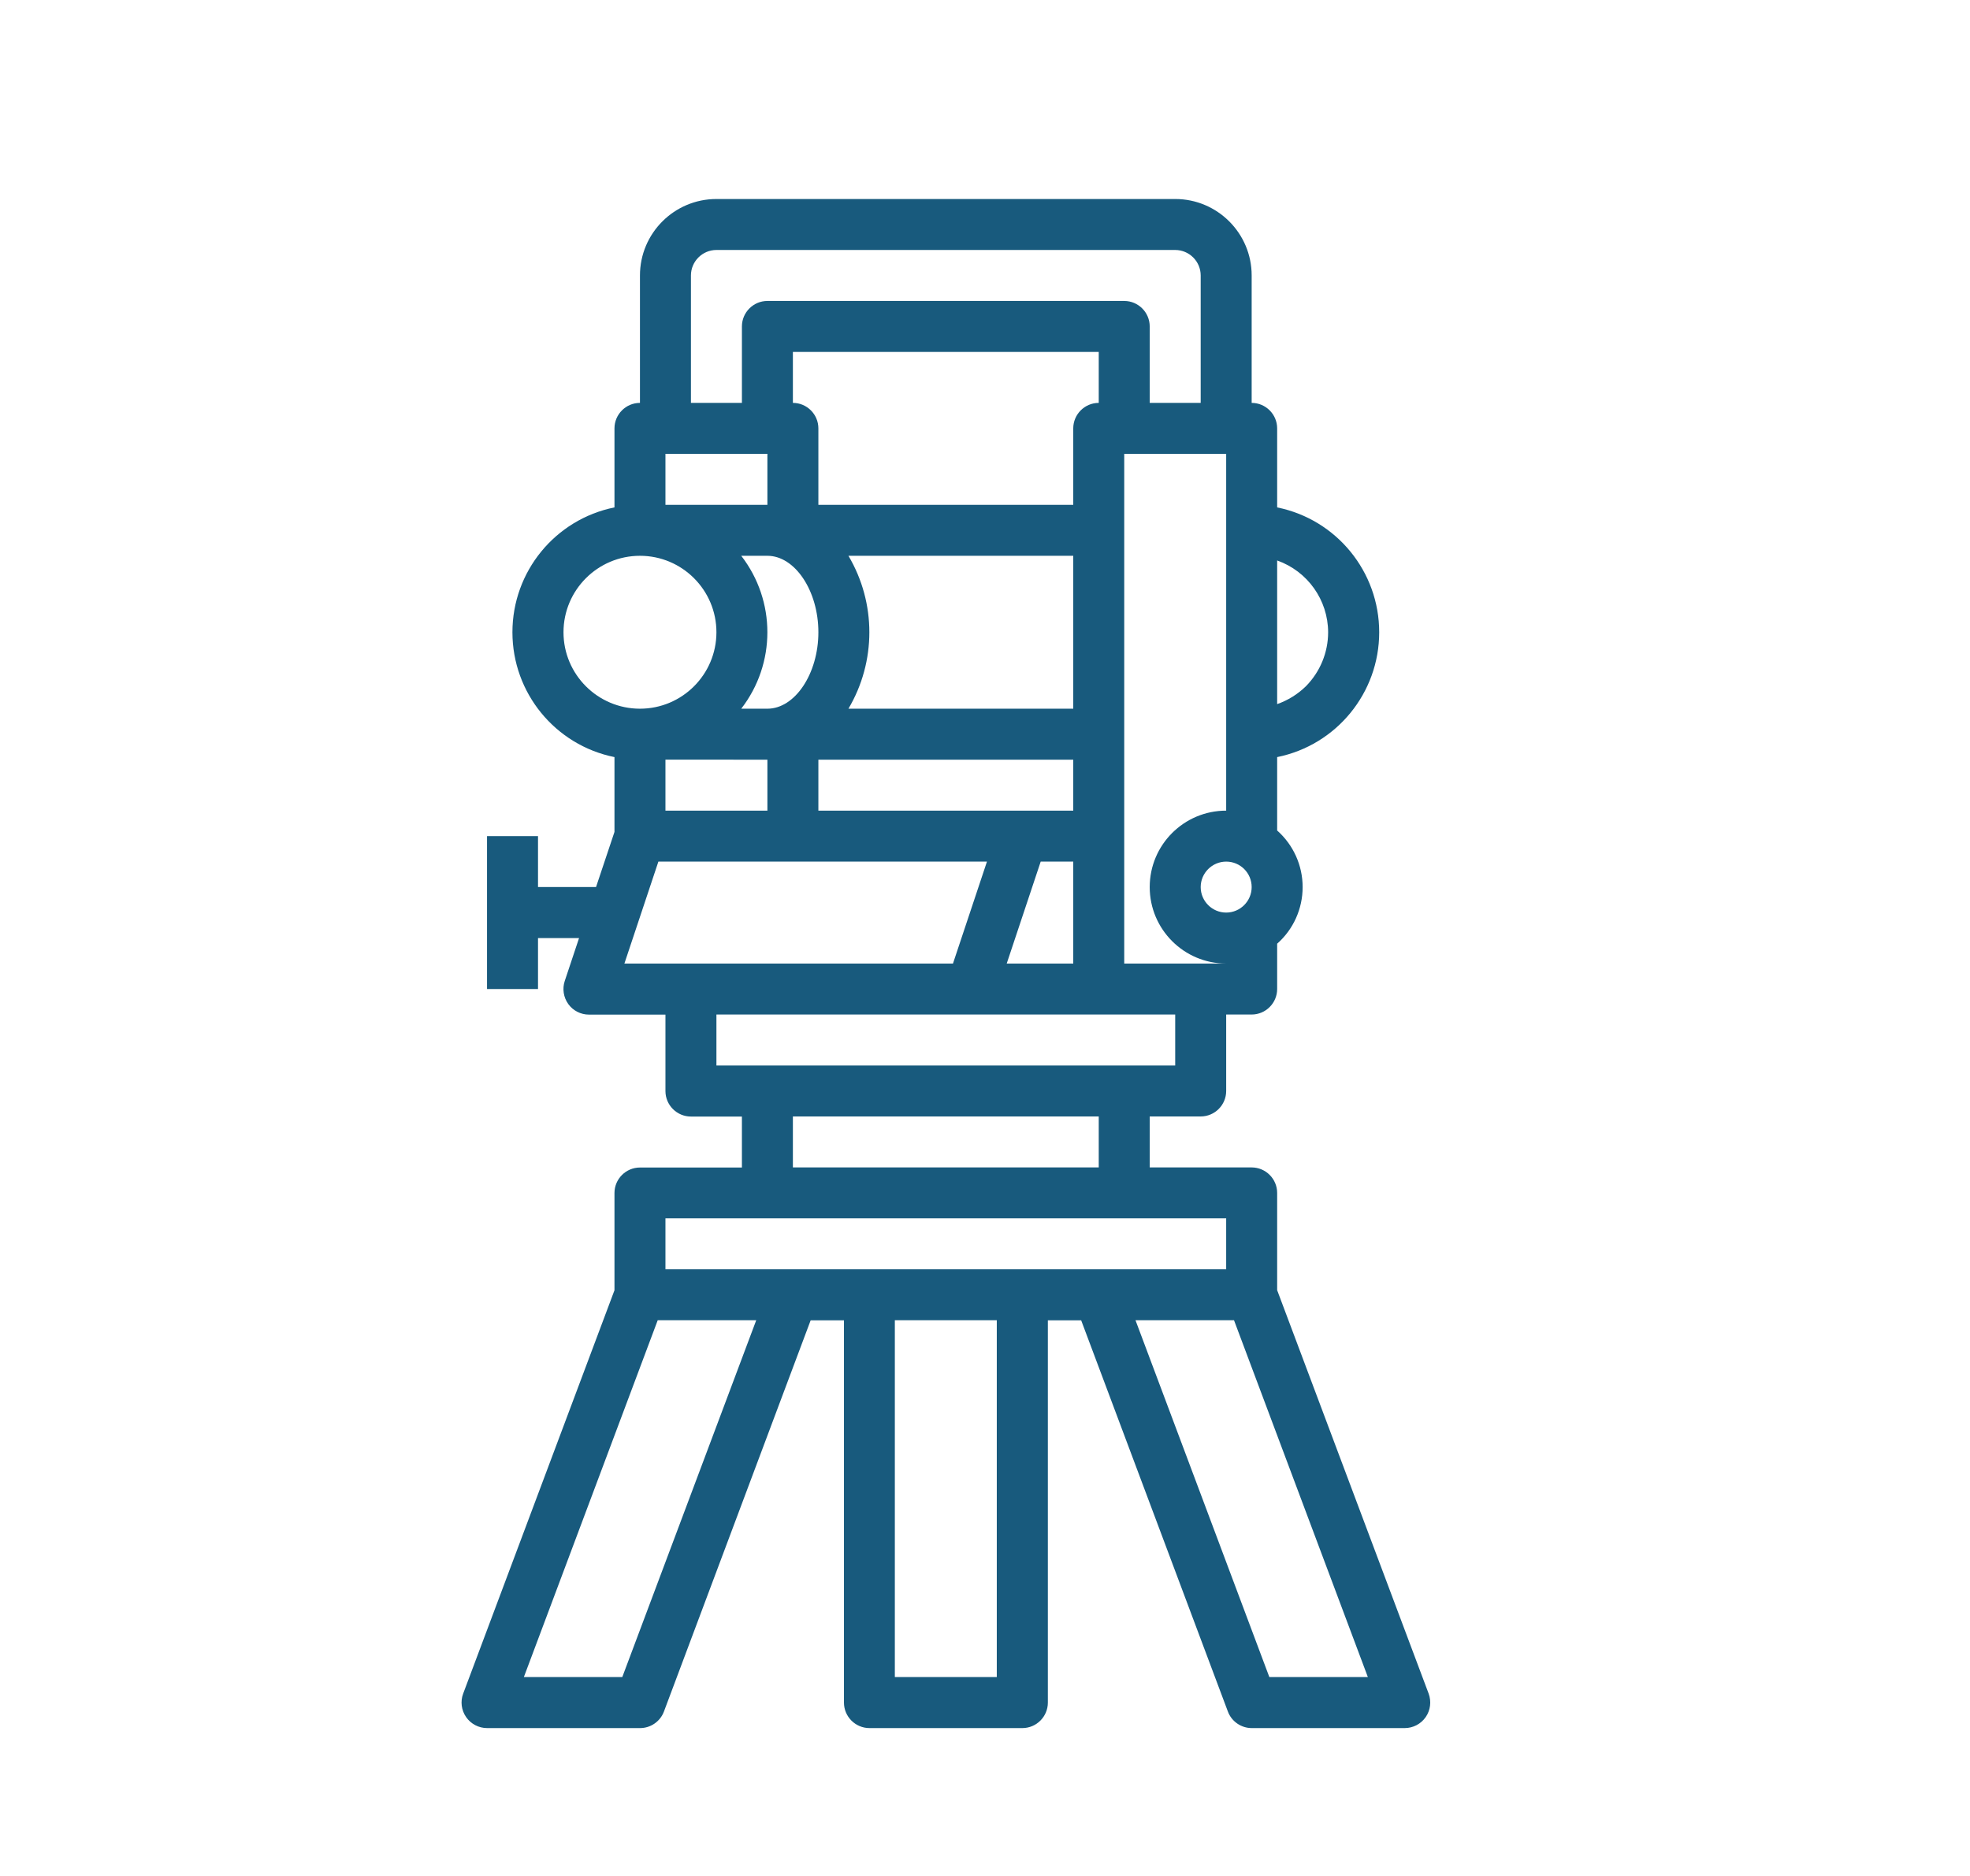 <?xml version="1.0" encoding="UTF-8"?> <!-- Generator: Adobe Illustrator 25.2.3, SVG Export Plug-In . SVG Version: 6.00 Build 0) --> <svg xmlns="http://www.w3.org/2000/svg" xmlns:xlink="http://www.w3.org/1999/xlink" version="1.1" id="Layer_1" x="0px" y="0px" viewBox="0 0 206.37 196.55" style="enable-background:new 0 0 206.37 196.55;" xml:space="preserve"> <style type="text/css"> .st0{fill:#00A0DF;} .st1{fill:#808285;} .st2{fill:none;stroke:#808285;stroke-width:5.997;stroke-linecap:round;stroke-miterlimit:10;} .st3{fill:#00A0DF;stroke:#FFFFFF;stroke-width:4.1;stroke-miterlimit:10;} .st4{fill:#FFFFFF;} .st5{fill:none;stroke:#53575A;stroke-width:6.777;stroke-linecap:round;stroke-miterlimit:10;} .st6{fill:#185A7D;} .st7{fill:#185A7D;stroke:#FFFFFF;stroke-width:4.633;stroke-miterlimit:10;} .st8{fill:#53575A;} .st9{fill:#C5C0B9;} .st10{fill:#F15A29;} .st11{fill:#77C043;} .st12{fill:none;stroke:#53575A;stroke-width:5.277;stroke-linecap:round;stroke-miterlimit:10;} .st13{fill:#185A7D;stroke:#FFFFFF;stroke-width:3.607;stroke-miterlimit:10;} .st14{fill:#00AEEF;} </style> <g> <path class="st6" d="M133.79,135.17v-10.19c0-1.47-1.2-2.67-2.67-2.67h-10.68v-5.34h5.34c1.47,0,2.67-1.2,2.67-2.67v-8.01h2.67 c1.47,0,2.67-1.2,2.67-2.67v-4.75c1.7-1.5,2.67-3.66,2.67-5.93s-0.97-4.42-2.67-5.93v-7.69c6.22-1.26,10.69-6.73,10.69-13.08 s-4.47-11.82-10.69-13.08v-8.28c0-1.47-1.2-2.67-2.67-2.67V28.86c0-4.42-3.59-8.01-8.01-8.01H75.05c-4.42,0-8.01,3.59-8.01,8.01 v13.35c-1.47,0-2.67,1.2-2.67,2.67v8.28c-6.22,1.26-10.69,6.73-10.69,13.08s4.47,11.82,10.69,13.08v7.84l-1.93,5.77h-6.08V87.6 h-5.34v16.02h5.34v-5.34h4.3l-1.5,4.5c-0.27,0.81-0.13,1.71,0.37,2.41c0.5,0.7,1.31,1.11,2.17,1.11h8.01v8.01 c0,1.47,1.2,2.67,2.67,2.67h5.34v5.34H67.04c-1.47,0-2.67,1.2-2.67,2.67v10.19l-15.85,42.26c-0.31,0.82-0.19,1.74,0.31,2.46 c0.5,0.72,1.32,1.15,2.2,1.15h16.02c1.11,0,2.11-0.69,2.5-1.73l15.37-40.99h3.49v40.05c0,1.47,1.2,2.67,2.67,2.67h16.02 c1.47,0,2.67-1.2,2.67-2.67v-40.05h3.49l15.37,40.99c0.39,1.04,1.39,1.73,2.5,1.73h16.02c0.88,0,1.7-0.43,2.2-1.15 c0.5-0.72,0.61-1.64,0.31-2.46L133.79,135.17z M131.12,92.94c0,1.47-1.2,2.67-2.67,2.67c-1.47,0-2.67-1.2-2.67-2.67 s1.2-2.67,2.67-2.67C129.93,90.27,131.12,91.46,131.12,92.94z M120.44,92.94c0,4.42,3.59,8.01,8.01,8.01h-10.68v-53.4h10.68v37.38 C124.03,84.93,120.44,88.51,120.44,92.94z M105.46,100.95l3.56-10.68h3.41v10.68H105.46z M69.71,47.55h10.68v5.34H69.71V47.55z M112.43,74.25H88.88c2.92-4.94,2.92-11.08,0-16.02h23.55V74.25z M115.1,42.21c-1.47,0-2.67,1.2-2.67,2.67v8.01h-26.7v-8.01 c0-1.47-1.2-2.67-2.67-2.67v-5.34h32.04V42.21z M80.39,58.23c2.89,0,5.34,3.67,5.34,8.01s-2.45,8.01-5.34,8.01h-2.74 c3.65-4.72,3.65-11.3,0-16.02H80.39z M80.39,79.59v5.34H69.71v-5.34H80.39z M85.73,79.59h26.7v5.34h-26.7V79.59z M139.13,66.24 c0,2.12-0.84,4.15-2.33,5.66c-0.86,0.84-1.88,1.47-3.01,1.87V58.72C136.98,59.85,139.12,62.86,139.13,66.24z M72.38,28.86 c0-1.47,1.2-2.67,2.67-2.67h48.06c1.47,0,2.67,1.2,2.67,2.67v13.35h-5.34V34.2c0-1.47-1.2-2.67-2.67-2.67H80.39 c-1.47,0-2.67,1.2-2.67,2.67v8.01h-5.34V28.86z M59.03,66.24c0-4.42,3.59-8.01,8.01-8.01c4.42,0,8.01,3.59,8.01,8.01 s-3.59,8.01-8.01,8.01C62.62,74.25,59.03,70.66,59.03,66.24z M65.41,100.95l3.56-10.68h34.42l-3.56,10.68H65.41z M75.05,106.29 h48.06v5.34H75.05V106.29z M83.06,116.97h32.04v5.34H83.06V116.97z M69.71,127.64h58.74v5.34H69.71V127.64z M65.19,175.7H54.88 l14.02-37.38h10.32L65.19,175.7z M104.42,175.7H93.74v-37.38h10.68V175.7z M132.97,175.7l-14.02-37.38h10.32l14.02,37.38H132.97z"></path> </g> </svg> 